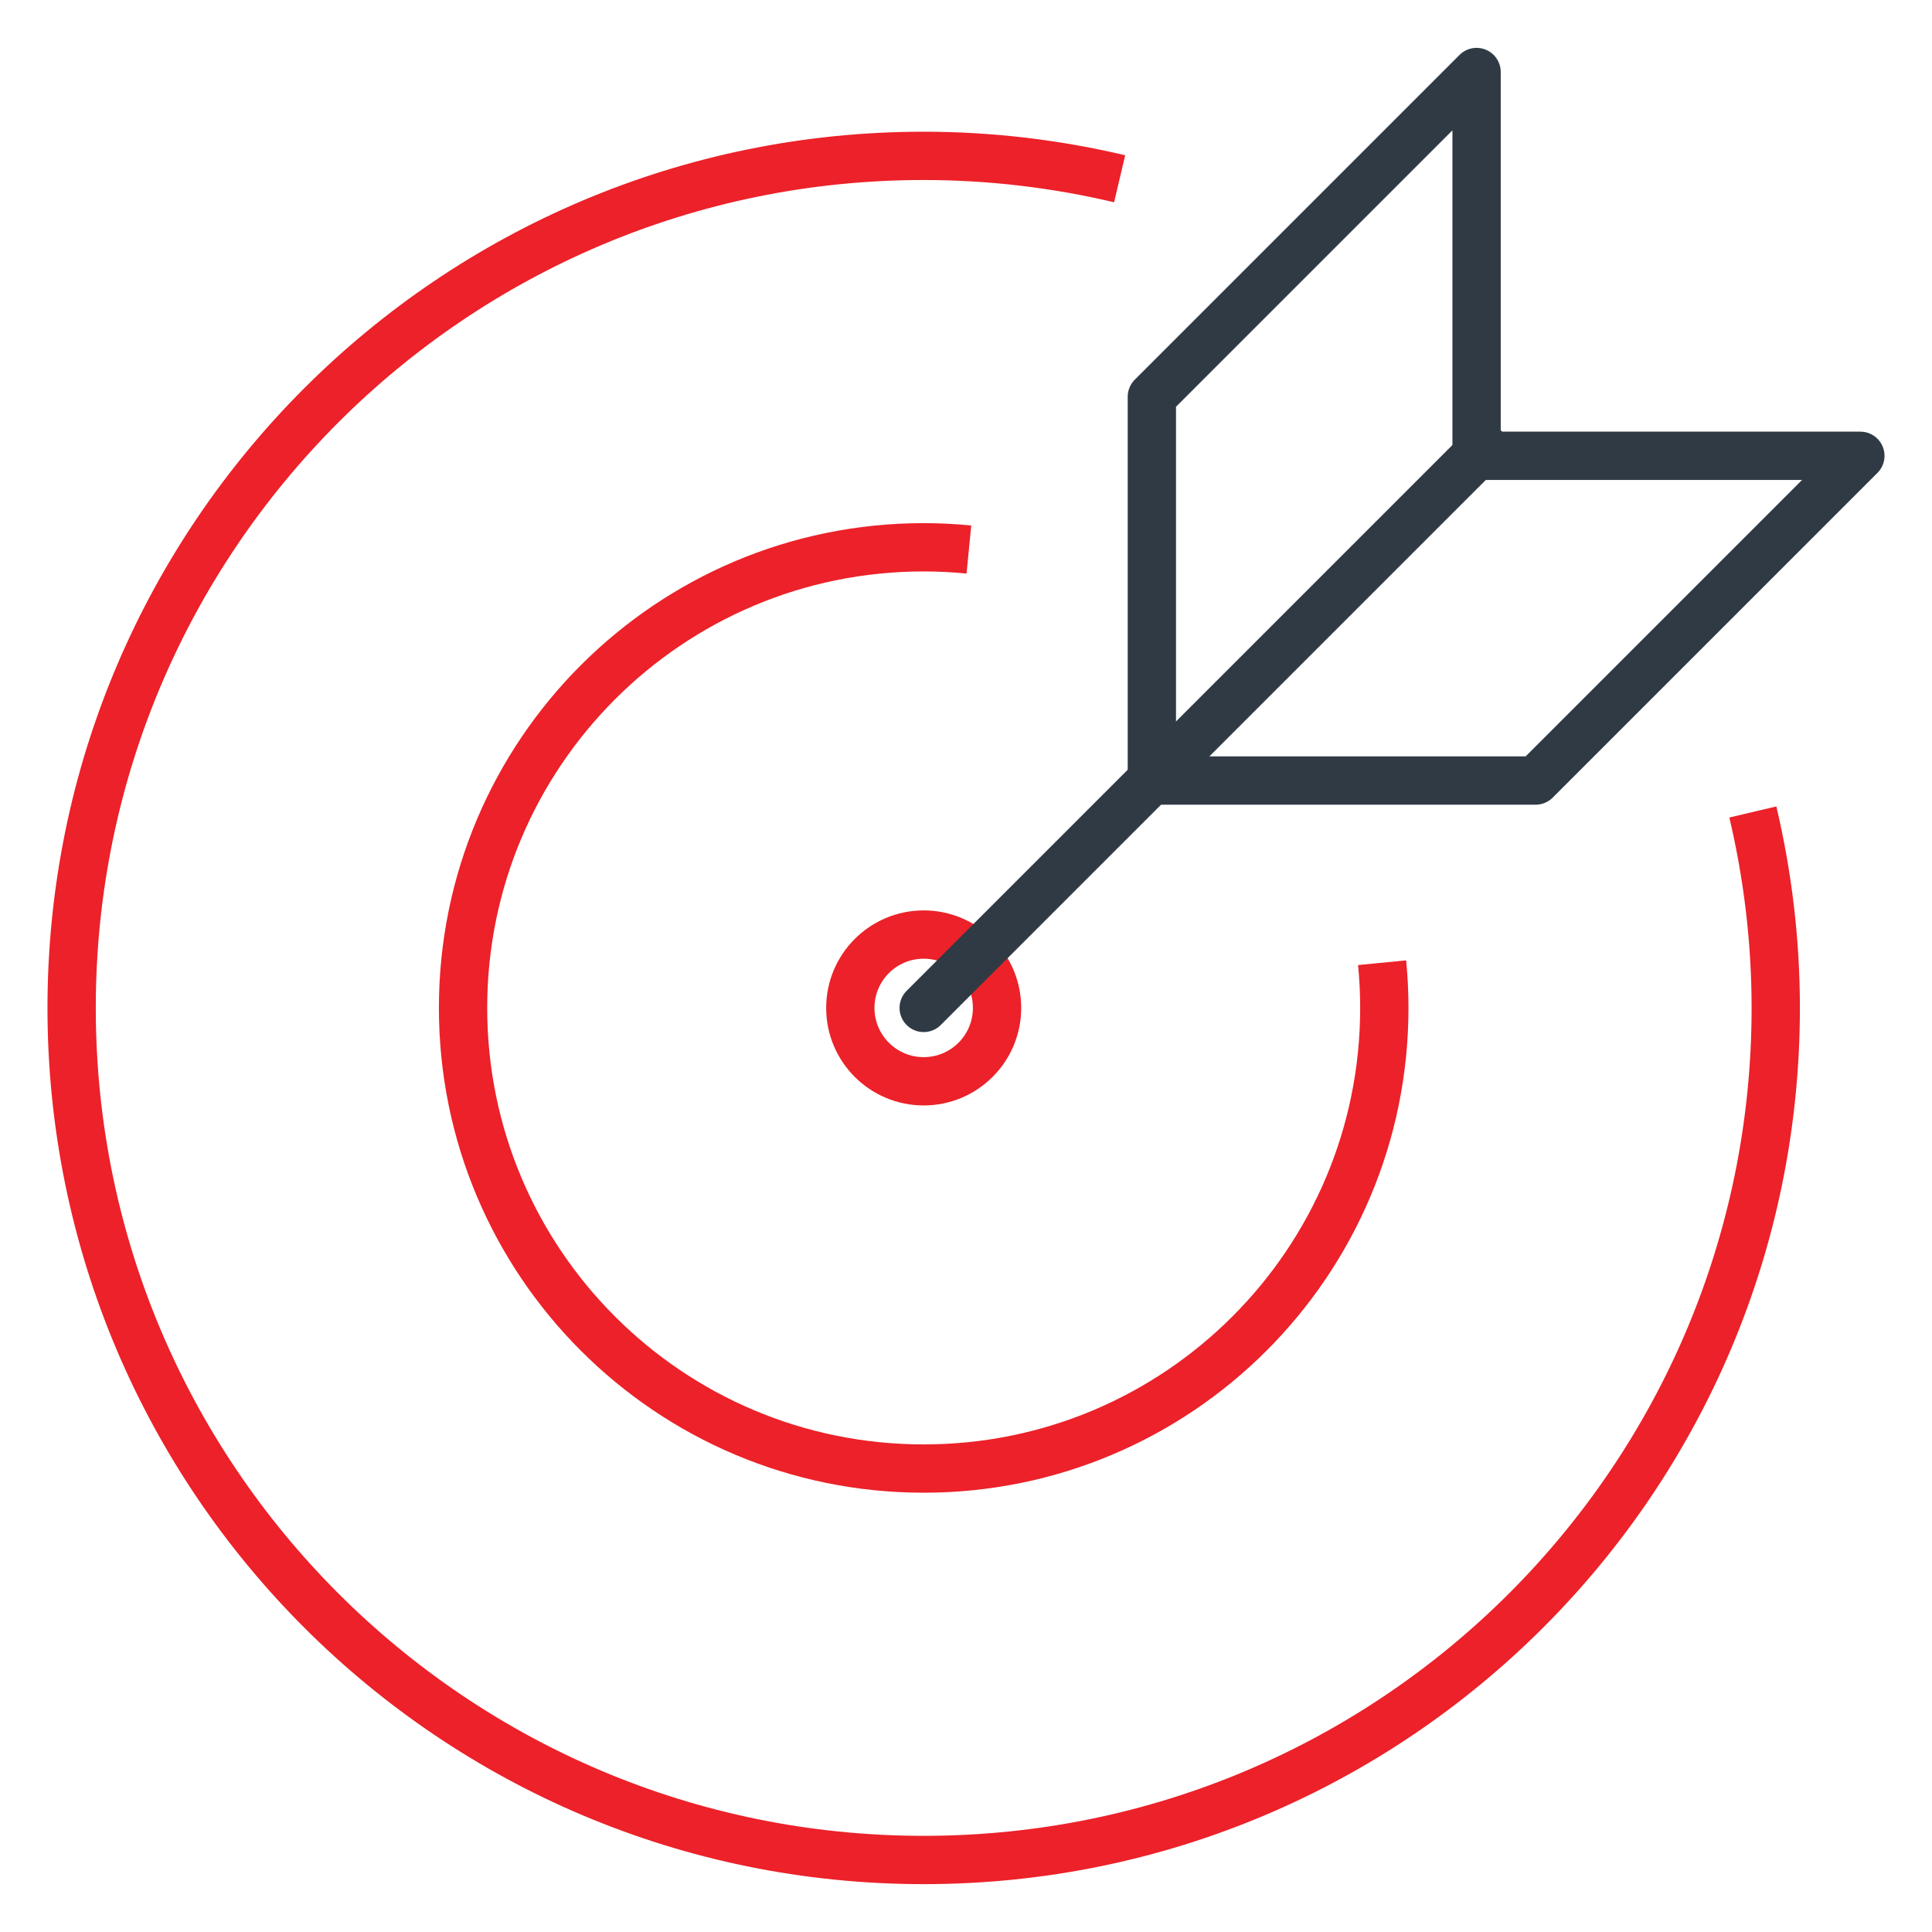 <?xml version="1.0" encoding="UTF-8"?>
<svg id="Layer_1" data-name="Layer 1" xmlns="http://www.w3.org/2000/svg" viewBox="0 0 400 400">
  <defs>
    <style>
      .cls-1, .cls-2 {
        stroke: #303a44;
      }

      .cls-1, .cls-2, .cls-3 {
        fill: none;
        stroke-linejoin: round;
        stroke-width: 10px;
      }

      .cls-2 {
        stroke-linecap: round;
      }

      .cls-3 {
        stroke: #EC2129;
      }
    </style>
  </defs>
  <circle class="cls-3" cx="191.24" cy="208.68" r="15.19"/>
  <path class="cls-3" d="M200.6,113.77c-3.08-.3-6.2-.46-9.36-.46-52.67,0-95.37,42.7-95.37,95.37s42.7,95.37,95.37,95.37,95.37-42.7,95.37-95.37c0-3.16-.16-6.28-.46-9.36"/>
  <path class="cls-3" d="M231.81,37.01c-13.03-3.07-26.6-4.74-40.57-4.74C93.82,32.26,14.83,111.25,14.83,208.68s78.98,176.41,176.41,176.41,176.41-78.98,176.41-176.41c0-13.97-1.67-27.54-4.74-40.57"/>
  <line class="cls-2" x1="191.24" y1="208.68" x2="307.24" y2="92.68"/>
  <polyline class="cls-1" points="238.48 161.44 238.48 82.14 305.71 14.91 305.71 94.21"/>
  <polyline class="cls-1" points="238.64 161.6 317.94 161.6 385.17 94.37 305.87 94.37"/>
</svg>